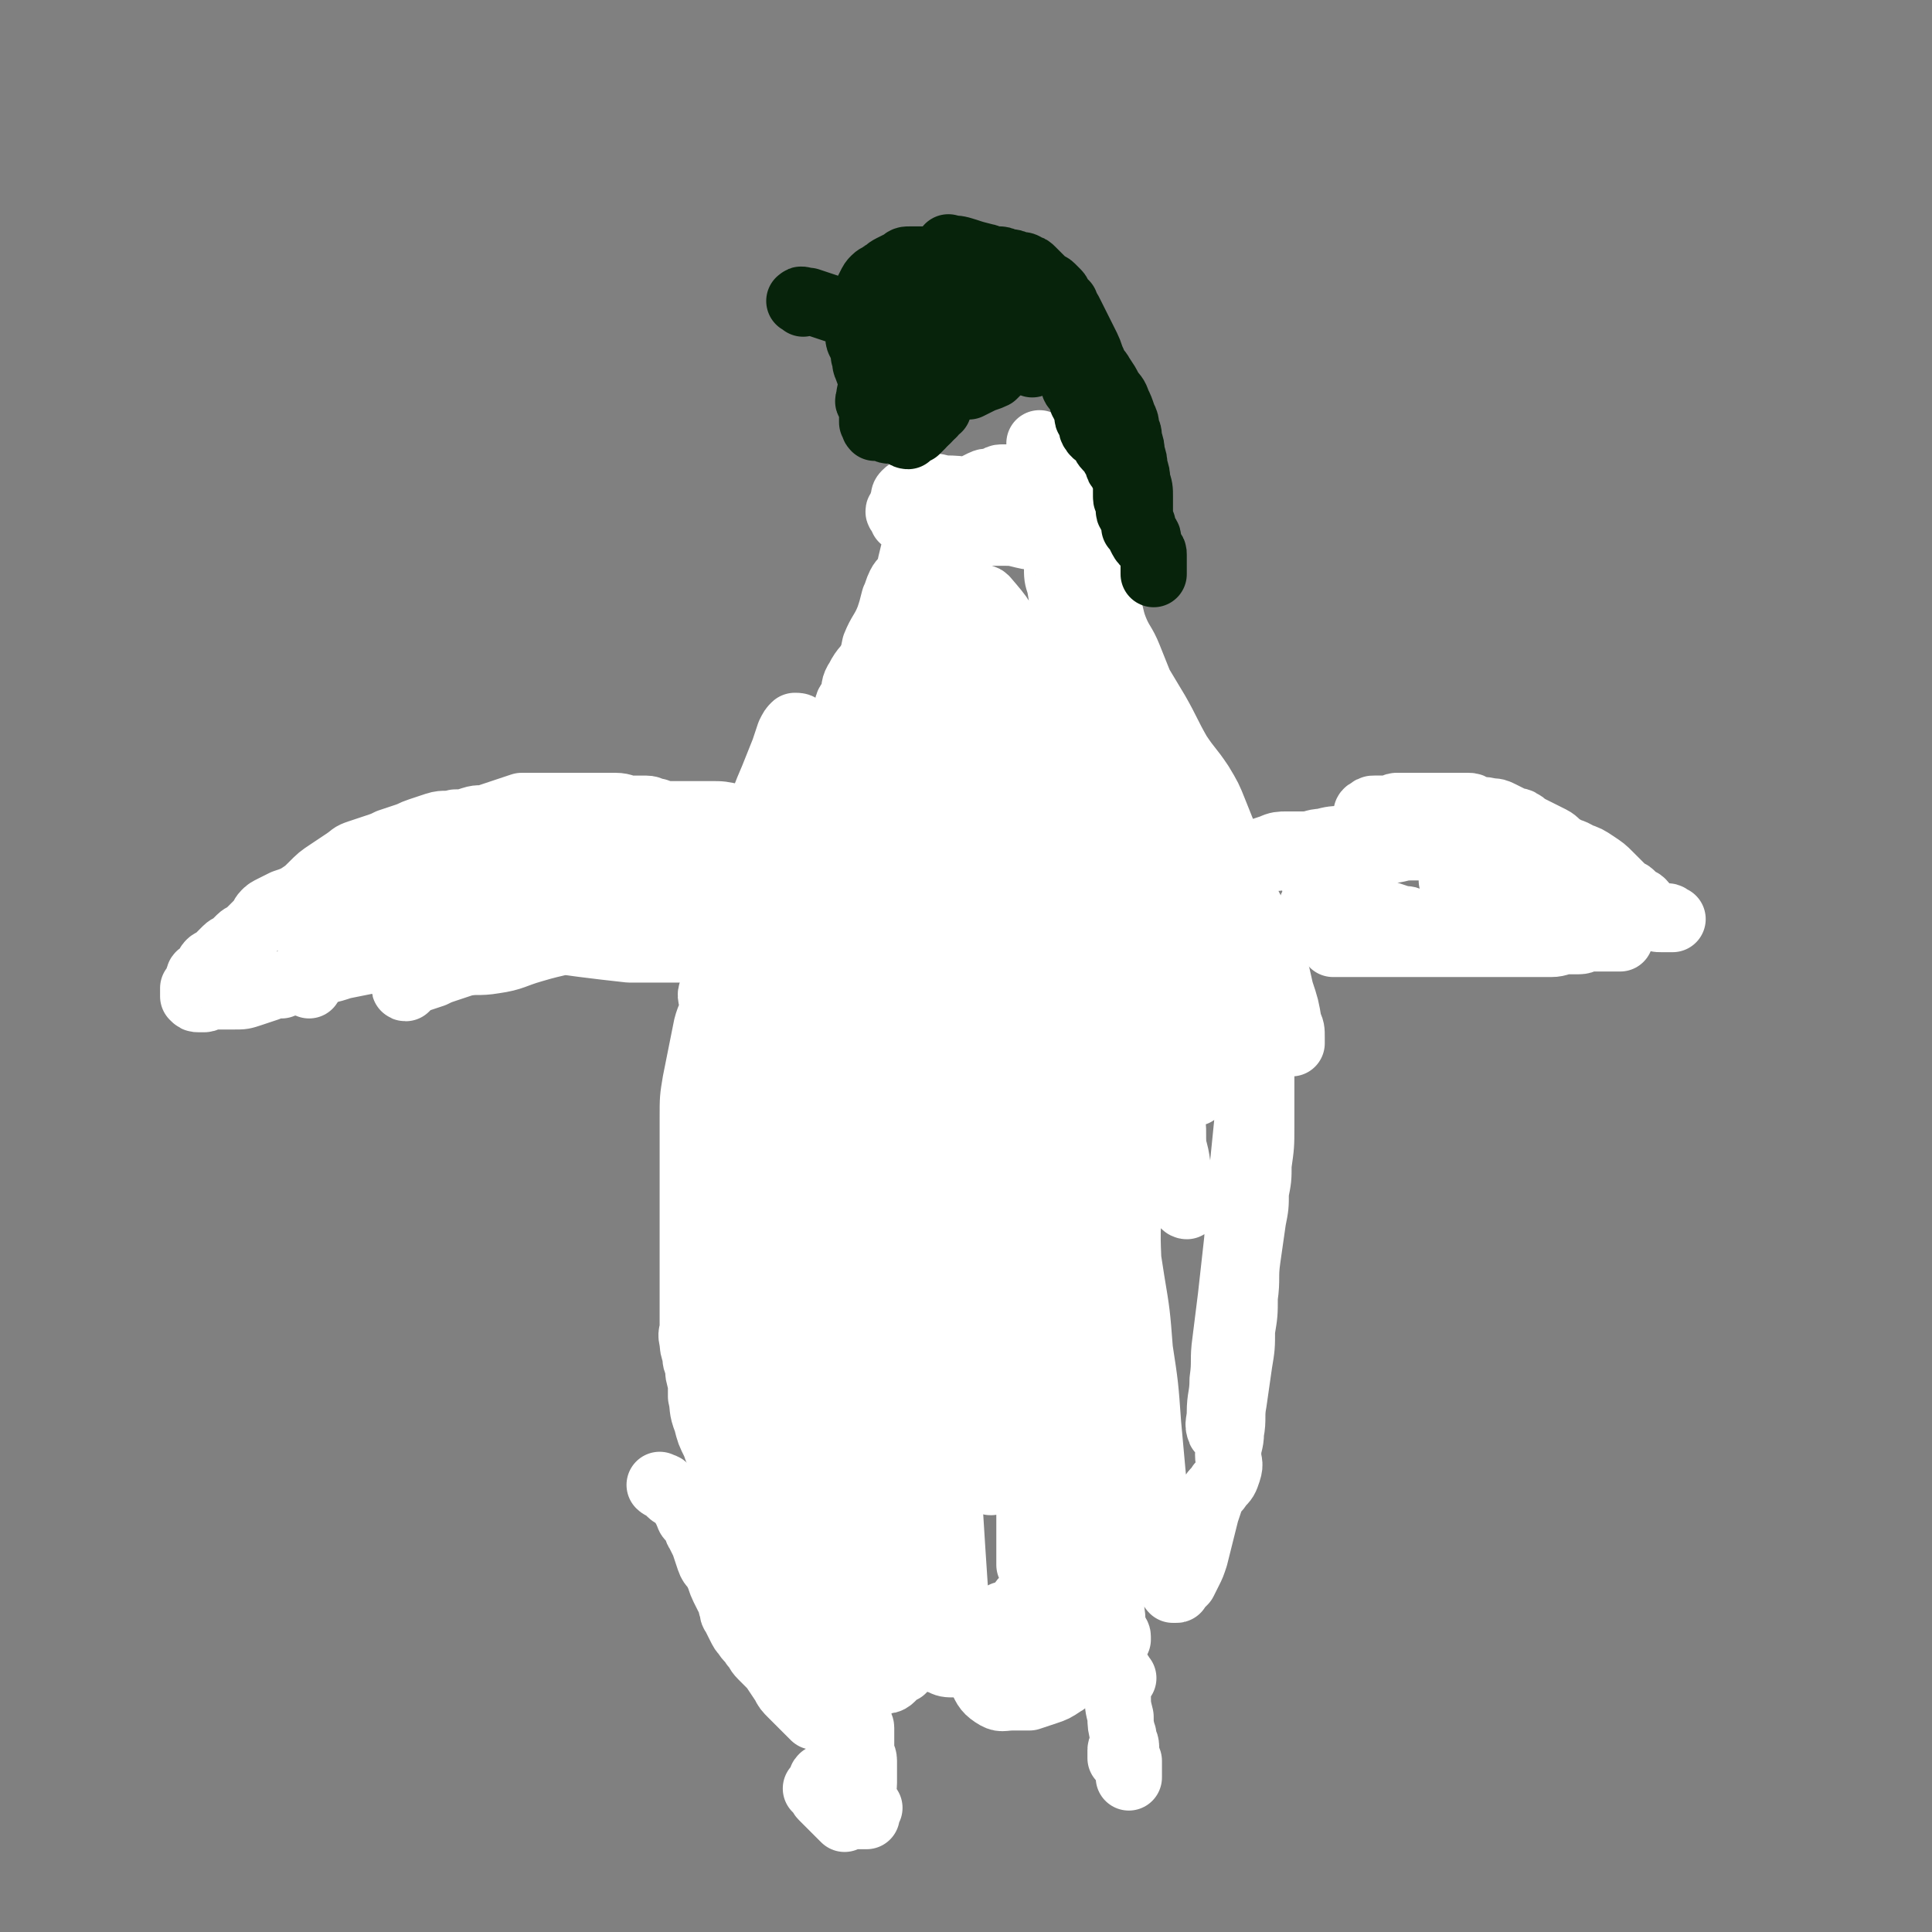 <svg viewBox='0 0 700 700' version='1.1' xmlns='http://www.w3.org/2000/svg' xmlns:xlink='http://www.w3.org/1999/xlink'><rect x="0" y="0" width="700" height="700" fill="#808080" stroke="none"/><g fill='none' stroke='#FFFFFF' stroke-width='24' stroke-linecap='round' stroke-linejoin='round'><path d='M329,249c-1,-1 -1,-2 -1,-1 -5,28 -5,29 -8,59 -1,14 -1,14 -1,27 0,9 0,9 0,18 0,8 0,8 0,16 0,5 1,5 1,10 0,2 0,3 0,5 0,1 0,1 0,3 0,1 0,2 0,2 0,-2 0,-3 0,-6 0,-7 1,-7 1,-13 0,-4 0,-4 0,-8 0,-4 0,-4 0,-8 0,-6 0,-6 0,-11 0,-7 0,-7 0,-14 0,-7 0,-7 -1,-14 0,-4 -1,-4 -1,-8 0,-3 0,-3 0,-6 0,-2 0,-2 1,-4 0,-2 1,-1 1,-3 0,0 0,-1 0,-1 0,0 0,1 0,1 -2,14 -2,14 -4,27 -4,21 -5,20 -8,41 -2,12 -1,12 -2,24 0,8 0,8 0,16 0,7 0,7 0,13 0,4 0,4 0,7 0,2 0,3 0,3 0,0 0,-2 0,-4 0,-6 0,-6 0,-11 0,-4 0,-4 0,-7 0,-5 0,-5 0,-9 0,-7 0,-7 0,-14 -1,-19 -1,-19 -2,-38 0,-12 0,-12 0,-23 0,-3 0,-3 0,-6 0,-2 0,-2 0,-3 0,-1 -1,-1 -1,-1 -1,0 -2,1 -2,2 -6,15 -5,16 -10,31 -6,19 -6,19 -13,37 -3,10 -4,9 -7,19 -2,7 -1,7 -3,14 -1,4 -1,4 -2,8 0,2 0,2 -1,3 0,1 -1,1 -1,1 -1,-1 -1,-2 -1,-4 0,-4 0,-5 0,-9 0,-3 0,-3 0,-6 0,-4 0,-4 0,-7 0,-6 1,-6 1,-11 0,-8 0,-8 0,-15 1,-11 1,-10 2,-21 1,-9 0,-9 1,-17 1,-10 1,-10 3,-19 2,-9 2,-9 4,-17 2,-8 2,-8 5,-15 2,-5 2,-5 4,-10 1,-3 1,-3 2,-6 1,-2 1,-2 2,-3 1,0 2,0 2,1 2,7 2,7 2,15 1,13 0,13 0,27 0,11 0,11 -1,23 -1,9 -1,9 -2,18 -1,7 -1,7 -2,14 -1,6 -1,6 -2,12 0,2 -1,2 -1,5 0,1 0,2 0,2 0,0 0,-1 0,-1 0,-3 -1,-3 0,-6 1,-5 2,-4 3,-9 1,-5 1,-5 2,-10 1,-6 -1,-6 0,-11 2,-9 3,-9 6,-19 3,-11 3,-11 5,-22 3,-11 3,-11 5,-23 2,-6 2,-6 4,-13 1,-3 0,-3 1,-7 1,-2 1,-2 2,-4 0,-1 0,-1 0,-1 0,-1 0,-1 0,0 -1,4 0,4 -1,8 -4,15 -4,14 -8,29 -3,9 -3,9 -5,19 -1,5 -1,6 -2,11 0,2 -1,2 -1,4 0,1 0,2 0,2 1,-4 2,-5 3,-9 1,-4 0,-5 2,-9 0,-2 1,-2 2,-4 1,-4 1,-4 2,-7 1,-5 1,-5 2,-10 1,-6 1,-6 2,-12 1,-7 1,-7 2,-13 0,-4 -1,-4 0,-9 2,-5 3,-5 4,-10 2,-5 2,-5 3,-10 2,-5 3,-5 5,-10 1,-3 1,-3 2,-7 1,-2 1,-3 2,-5 1,-2 2,-2 3,-4 2,-2 2,-2 3,-4 2,-1 2,-1 3,-2 2,-2 2,-2 3,-3 1,-1 1,-1 2,-2 1,-1 2,-1 2,-2 0,0 -1,0 -1,0 -1,-1 -1,-1 -1,-1 -2,-1 -2,-1 -3,-1 -1,-1 -1,-1 -2,-1 -1,-1 -1,-1 -2,-1 -1,-1 -1,-1 -2,-1 -1,-1 -1,-1 -2,-1 -1,-1 -1,-1 -2,-1 0,-1 0,-1 0,-1 -1,-1 -1,-1 -1,-1 -1,-1 0,-1 0,-1 1,-2 1,-2 1,-3 1,-2 0,-2 1,-3 2,-2 3,-2 6,-2 4,-1 4,-1 8,0 8,0 8,1 15,2 6,1 6,2 12,3 2,1 2,1 5,1 1,0 1,0 2,0 1,0 1,0 2,0 1,0 1,0 1,-1 0,-1 0,-1 0,-2 0,-1 0,-1 0,-1 0,-2 -1,-2 -1,-3 -1,-1 0,-1 0,-2 0,-1 -1,-1 -1,-2 -1,-1 0,-1 0,-2 0,-1 0,-1 0,-2 0,-1 0,-1 0,-2 0,-1 1,-1 1,-2 1,-1 0,-1 0,-2 0,0 0,0 0,0 -1,-1 -2,-2 -1,-1 1,1 3,1 5,4 2,3 1,3 2,7 1,4 1,4 2,8 1,3 1,3 2,6 0,3 0,3 0,6 0,2 0,2 0,4 0,1 0,1 0,2 0,1 0,1 0,2 0,0 0,1 0,1 1,-1 1,-2 2,-3 1,-2 0,-2 1,-4 0,-2 1,-1 1,-3 1,-2 1,-2 1,-4 0,-2 0,-2 0,-4 0,-2 0,-2 0,-4 0,-3 0,-3 0,-5 0,-3 0,-3 -1,-5 -1,-2 -1,-2 -2,-3 -1,-1 -1,-1 -2,-1 -2,0 -3,0 -5,1 -3,1 -2,2 -5,3 -2,1 -2,1 -4,2 -2,1 -2,1 -4,2 -1,0 -1,0 -2,0 -1,0 -1,0 -3,0 -1,0 -1,0 -2,0 -2,0 -1,1 -3,1 -2,1 -2,0 -4,1 -2,1 -2,1 -4,2 -2,1 -2,0 -4,1 -2,1 -2,1 -4,2 -2,1 -2,1 -4,2 -1,1 -1,1 -2,2 -1,1 -1,1 -2,3 -2,3 -2,3 -3,6 -1,3 -1,3 -2,7 -1,4 -1,4 -2,9 -1,7 -1,7 -2,14 -1,9 -2,9 -3,17 -1,8 -2,8 -3,17 -2,11 -1,12 -3,23 -2,11 -3,11 -5,22 -2,11 -2,11 -3,22 -1,8 0,8 -1,16 0,6 -1,6 -1,13 0,8 0,8 0,16 0,5 -1,5 0,10 0,3 1,2 2,5 0,1 1,2 1,2 0,0 0,-1 0,-1 1,-5 1,-5 3,-9 3,-6 4,-6 6,-12 2,-5 1,-5 2,-11 3,-9 3,-9 5,-17 3,-12 4,-12 7,-24 3,-11 2,-11 4,-23 2,-6 2,-6 4,-13 1,-2 1,-4 1,-5 0,-1 -1,1 -1,3 -4,12 -4,12 -7,24 -8,37 -9,37 -15,74 -6,35 -7,35 -10,71 -2,19 0,19 0,39 0,17 0,17 1,35 1,12 0,12 2,24 1,11 2,11 4,21 1,5 1,4 3,9 0,1 1,1 1,3 0,1 0,2 0,2 0,-1 -1,-2 -1,-4 0,-5 1,-5 0,-10 -1,-10 -3,-10 -4,-20 -3,-22 -2,-22 -4,-44 -1,-13 -1,-13 -3,-25 -2,-15 -2,-15 -5,-29 -1,-3 -2,-3 -3,-6 -1,-2 -1,-3 -2,-5 0,-1 -1,-2 -1,-1 -1,11 -2,12 -2,24 0,20 0,20 2,40 1,12 2,12 4,24 1,6 1,6 2,12 1,3 1,3 2,6 0,1 0,1 0,2 0,1 0,1 0,2 0,0 0,0 0,1 0,0 0,0 0,0 0,1 -1,1 -1,2 -1,2 -2,2 -2,5 -1,5 -1,5 -1,11 0,6 0,6 0,12 0,5 -1,6 -1,11 0,6 1,5 2,11 1,5 1,5 2,10 0,2 0,2 0,5 0,1 0,1 0,2 0,1 0,1 0,2 1,0 1,-1 2,0 1,1 1,1 2,3 1,1 1,1 2,3 0,1 0,1 0,2 0,1 0,1 0,2 0,1 1,1 1,2 0,1 0,1 0,2 0,2 0,2 0,4 0,1 0,1 0,2 0,2 1,2 1,4 0,1 0,1 0,2 0,1 0,1 0,2 0,1 0,1 0,2 0,1 0,1 0,2 0,1 0,1 -1,1 0,0 0,0 0,0 0,0 0,1 0,1 0,1 0,1 -1,1 '/><path d='M309,614c-1,-1 -1,-2 -1,-1 -1,0 -1,1 -1,3 0,3 -1,3 -1,7 0,3 0,3 0,6 0,2 0,2 0,4 0,1 0,1 0,1 0,1 0,1 0,2 0,1 0,1 -1,2 0,1 -1,0 -1,1 -1,1 0,1 -1,2 -1,2 -1,2 -2,3 -1,1 -1,0 -2,0 -1,0 -1,0 -1,0 -1,1 0,1 0,2 0,1 0,1 -1,2 -1,0 -2,0 -1,0 0,0 0,0 1,1 1,1 0,1 1,2 1,1 1,1 2,2 1,1 1,1 2,2 1,1 1,1 2,2 1,1 1,1 2,2 0,0 0,-1 1,-1 1,0 1,0 2,0 0,0 0,0 1,0 1,0 1,0 2,0 0,0 0,0 1,0 0,0 0,0 1,0 0,0 -1,-1 -1,-1 1,-1 1,-1 2,-2 '/><path d='M407,608c-1,-1 -1,-2 -1,-1 -1,2 -1,3 -1,7 0,4 0,4 1,8 0,3 0,3 1,7 0,2 1,2 1,4 0,1 0,1 0,2 0,1 0,1 0,2 0,0 0,0 0,0 -1,0 -1,0 -2,0 0,0 0,0 0,-1 0,-1 0,-1 0,-2 0,-1 1,-1 2,-1 0,-1 -1,-1 -1,-1 0,-1 0,-1 0,-1 0,-1 0,-1 0,-1 0,-1 0,-2 0,-1 0,1 0,2 0,4 1,3 1,2 2,5 0,1 0,1 0,3 0,1 0,1 0,2 0,0 0,1 0,1 0,-1 0,-2 0,-3 0,0 0,0 0,0 0,-1 0,-1 0,-2 '/><path d='M344,389c-1,-1 -1,-2 -1,-1 -6,26 -7,27 -10,55 -2,18 0,19 0,37 0,21 1,21 1,42 0,12 0,12 0,24 0,8 0,8 0,17 0,4 0,4 0,8 0,2 0,2 -1,4 0,1 0,1 -1,1 -1,0 -2,0 -2,-1 -2,-3 -1,-3 -2,-7 -2,-6 -1,-6 -3,-12 -2,-6 -3,-6 -5,-12 -2,-9 -2,-9 -4,-17 -2,-14 -3,-14 -4,-29 -2,-19 -1,-19 -2,-38 -2,-23 -2,-23 -3,-45 -1,-14 0,-16 -2,-27 0,-2 -1,2 -2,2 -1,-1 -1,-4 -2,-3 -4,2 -6,3 -9,9 -8,19 -8,20 -13,41 -4,17 -3,17 -4,35 -1,12 0,12 1,25 1,10 2,10 4,21 1,5 1,5 2,10 0,3 0,3 0,7 0,1 0,1 0,2 0,0 0,0 0,1 -1,0 -1,0 -2,-1 0,-1 0,-1 0,-2 0,-4 0,-4 -1,-9 -1,-4 -1,-4 -2,-9 -1,-5 -2,-5 -3,-11 -2,-7 -2,-7 -3,-15 -1,-10 -1,-10 -2,-20 -1,-13 -1,-13 -2,-26 -1,-8 0,-8 -1,-17 0,-5 -1,-5 -1,-11 0,-3 0,-3 0,-6 0,-1 0,-2 0,-2 0,0 0,1 0,2 1,14 0,14 2,28 2,19 3,19 7,37 3,13 4,13 7,26 2,9 1,9 4,19 1,5 2,5 4,11 1,3 1,3 2,7 1,3 1,3 2,7 1,4 1,4 1,8 0,2 0,2 0,5 0,1 0,1 0,2 0,0 0,1 0,1 0,-1 1,-1 1,-2 0,-2 0,-2 -1,-4 -1,-2 -1,-1 -3,-3 -1,-1 -1,-1 -2,-2 -1,-1 -1,-1 -2,-2 -2,-1 -2,-1 -3,-2 -3,-2 -3,-2 -5,-3 -2,-2 -2,-2 -4,-3 -1,-2 -1,-2 -2,-3 -2,-1 -2,-1 -3,-2 -2,-1 -2,-1 -3,-2 -1,-1 -1,-1 -2,-2 -2,-2 -2,-1 -3,-3 -2,-3 -2,-3 -3,-6 -2,-4 -2,-4 -3,-8 -2,-5 -1,-5 -2,-9 0,-2 0,-2 0,-5 -1,-3 -1,-3 -1,-6 -1,-2 -1,-2 -1,-4 -1,-3 -1,-3 -1,-5 -1,-3 0,-3 0,-5 0,-3 0,-3 0,-5 0,-4 0,-4 0,-7 0,-3 0,-3 0,-6 0,-4 0,-4 0,-7 0,-5 0,-5 0,-9 0,-3 0,-3 0,-6 0,-5 0,-5 0,-10 0,-6 1,-6 1,-11 2,-6 2,-6 3,-11 1,-4 1,-3 2,-7 1,-3 0,-3 0,-6 0,-2 0,-2 0,-4 -1,-3 -1,-3 -1,-5 -1,-3 -1,-3 0,-5 1,-4 2,-4 3,-7 1,-3 1,-3 2,-6 0,-2 0,-2 0,-4 0,-1 0,-2 0,-2 0,-1 -1,-1 -1,-2 -1,-1 -1,-1 -1,-2 -1,0 -1,-1 -1,0 -1,2 0,2 0,5 0,4 -1,4 -2,8 -1,5 -1,5 -2,10 -1,5 -1,5 -2,10 -1,6 -1,6 -1,13 0,7 0,7 0,15 0,6 0,6 0,13 0,5 0,5 0,10 0,6 0,6 0,12 1,6 1,6 2,13 1,5 0,5 1,10 0,4 0,4 1,9 1,5 1,5 2,10 1,5 0,5 1,11 1,6 2,6 4,12 1,4 2,4 3,9 1,4 1,4 2,8 2,5 2,5 4,10 2,6 2,6 4,12 1,4 1,4 3,9 1,3 1,4 3,7 2,3 2,2 4,5 2,2 2,3 4,5 2,3 2,3 5,5 3,3 4,2 7,5 3,2 2,2 5,5 3,3 3,3 6,6 2,2 2,2 5,3 1,0 1,0 3,0 1,0 2,0 3,-1 1,-1 1,-1 2,-2 1,-1 1,-1 2,-1 0,-2 0,-2 0,-3 1,-1 1,-1 1,-2 1,-2 1,-2 1,-3 1,-4 1,-4 1,-8 1,-9 1,-9 1,-18 1,-16 1,-16 1,-31 1,-19 0,-19 0,-37 -1,-21 -1,-21 -1,-43 -1,-22 -2,-22 -1,-43 0,-21 0,-21 1,-42 2,-18 2,-18 6,-36 3,-16 4,-16 8,-31 2,-4 2,-7 3,-8 1,0 1,3 1,5 1,8 1,9 1,17 1,28 0,28 1,57 0,23 0,23 1,46 1,17 1,17 2,34 1,16 1,16 2,32 1,12 2,11 3,23 1,7 0,7 0,14 0,3 -1,3 -1,6 0,1 0,1 0,2 0,1 1,1 1,1 1,-1 2,-1 2,-3 1,-5 0,-5 0,-11 0,-5 0,-5 -1,-11 -1,-8 -1,-8 -2,-17 -1,-15 -1,-15 -1,-30 0,-37 1,-37 2,-73 1,-31 1,-31 1,-61 0,-10 0,-10 -1,-21 0,-9 -1,-9 -1,-19 0,-8 0,-8 0,-16 0,-6 -1,-6 -1,-12 0,-3 0,-3 0,-7 0,-1 0,-1 0,-3 0,-1 0,-2 0,-1 0,16 1,17 0,35 -2,20 -3,20 -6,40 -1,10 -2,10 -3,20 -1,7 -1,7 -2,14 -1,4 -1,4 -2,8 -1,2 -1,2 -2,3 -1,1 -1,2 -1,2 -1,-2 0,-3 0,-5 0,-5 0,-5 0,-11 0,-3 1,-3 1,-7 0,-3 0,-3 0,-7 0,-6 0,-6 0,-12 0,-7 1,-7 1,-15 1,-9 0,-9 1,-19 0,-9 0,-9 1,-18 1,-9 0,-9 1,-18 1,-14 1,-14 3,-28 0,-4 0,-4 1,-8 1,-3 1,-3 2,-5 1,-2 1,-2 2,-3 1,-1 2,-2 3,-1 6,7 7,8 10,17 5,15 4,15 5,31 1,16 1,16 0,32 -1,16 -1,16 -3,32 -2,14 -1,14 -4,28 -2,11 -3,11 -7,21 -2,6 -2,6 -5,11 -1,3 -1,3 -3,5 -1,1 -1,1 -2,2 -1,1 -1,1 -2,1 -1,0 -1,0 -2,-1 -1,-1 -1,-1 -2,-3 -1,-3 -1,-3 -1,-6 -2,-3 -2,-3 -3,-7 -1,-4 -1,-4 -2,-9 -1,-7 0,-7 0,-14 0,-10 0,-10 0,-21 0,-12 -1,-12 0,-24 1,-14 1,-14 3,-28 1,-8 1,-8 2,-17 1,-8 2,-8 3,-17 1,-4 1,-4 2,-9 1,-6 1,-6 2,-12 1,-4 1,-4 2,-7 0,-3 0,-3 0,-5 0,-1 0,-1 0,-3 0,0 0,0 0,-1 0,0 0,-1 0,0 -1,1 -2,1 -3,3 -3,5 -3,6 -6,11 -2,5 -2,5 -5,9 -1,2 -1,2 -3,4 -1,1 -1,1 -2,1 -1,0 -1,0 -1,-1 0,-1 0,-1 0,-2 0,-1 -1,-1 -1,-1 -1,-1 -1,-1 -1,-1 -1,-1 0,-1 0,-1 0,-2 -1,-2 -1,-3 -1,-1 0,-1 0,-2 0,-1 -1,-1 -1,0 -2,0 -2,1 -3,2 -3,3 -3,3 -6,6 -3,4 -4,4 -6,8 -2,3 -1,3 -2,6 -1,3 -2,2 -2,5 -1,3 0,3 0,6 0,3 0,3 1,6 1,2 1,2 3,3 1,1 1,1 3,1 1,0 1,1 2,0 1,-1 1,-1 2,-3 2,-3 2,-3 4,-6 1,-2 1,-2 2,-4 1,-3 1,-3 3,-5 2,-3 2,-2 4,-5 3,-3 2,-4 5,-7 2,-3 2,-3 5,-5 3,-2 3,-3 6,-2 4,2 5,3 8,7 5,8 5,8 9,17 3,8 2,9 5,17 2,6 2,6 4,12 1,3 1,3 2,6 0,1 0,1 1,2 1,1 1,1 2,1 1,0 2,-1 2,-2 1,-3 1,-3 1,-6 0,-3 0,-4 0,-7 0,-5 1,-4 1,-9 1,-11 1,-11 1,-22 0,-5 0,-6 0,-11 0,-5 0,-5 0,-10 0,0 0,-1 0,-1 0,0 1,0 1,1 2,11 1,11 3,22 4,26 4,26 9,52 6,27 6,27 13,53 4,16 5,16 10,32 3,12 3,12 6,25 2,6 1,7 3,13 1,3 1,3 2,7 0,1 0,2 0,2 0,0 -1,0 -1,-1 -1,-2 -1,-2 -2,-5 -1,-5 -1,-5 -1,-10 -1,-6 -1,-6 -1,-12 -1,-8 -2,-8 -3,-16 -2,-15 -2,-15 -5,-30 -3,-16 -3,-16 -5,-31 -4,-17 -3,-18 -7,-35 -3,-14 -3,-14 -7,-27 -2,-5 -3,-5 -6,-10 -1,-3 -2,-2 -3,-5 -1,-3 0,-3 -1,-6 -1,-3 -1,-2 -2,-4 -1,-2 0,-2 0,-4 0,-1 0,-1 0,-2 0,0 0,0 0,0 2,2 2,1 4,4 9,13 9,13 17,27 7,14 8,14 13,29 4,13 3,13 6,26 3,11 3,11 5,23 1,10 0,10 1,21 0,7 1,7 1,14 0,4 0,4 0,8 0,2 0,2 0,3 0,1 0,2 0,2 -1,-1 -1,-2 -2,-4 -3,-5 -3,-5 -5,-11 -1,-4 -1,-4 -2,-9 -1,-6 -1,-6 -2,-12 -1,-7 -1,-7 -3,-14 -2,-9 -2,-9 -4,-18 -3,-11 -3,-11 -6,-21 -3,-9 -3,-9 -6,-19 -3,-9 -2,-9 -5,-18 -3,-9 -3,-8 -6,-17 -2,-8 -2,-8 -4,-16 -1,-7 -1,-7 -2,-14 -1,-5 -1,-5 -2,-11 -1,-3 -1,-3 -1,-7 0,-2 0,-2 0,-4 0,-3 0,-3 1,-5 0,-1 1,-2 2,-1 4,4 5,4 7,10 6,16 6,17 10,34 4,15 3,15 5,31 2,14 2,14 4,29 2,12 1,12 4,24 1,7 2,7 4,14 1,3 1,3 1,7 0,1 0,2 0,3 0,1 0,1 -1,1 -1,0 -2,1 -2,0 -2,-2 -1,-3 -2,-6 -2,-6 -3,-6 -4,-12 -2,-6 -1,-6 -2,-12 -1,-7 -1,-7 -2,-13 -2,-10 -2,-10 -3,-21 -2,-8 -1,-8 -2,-16 -1,-8 -2,-8 -2,-16 0,-2 2,-2 2,-4 1,-2 1,-2 1,-3 1,-1 1,-2 1,-2 1,-1 1,-1 1,0 4,3 5,3 8,8 10,17 9,17 18,35 8,16 8,16 16,33 5,11 6,11 11,23 3,8 3,8 5,17 2,6 2,6 3,12 1,2 1,2 1,5 0,1 0,2 0,2 0,0 -1,0 -1,-1 -1,-2 -1,-2 -2,-5 -1,-4 -2,-4 -3,-7 -1,-4 -1,-4 -2,-7 -1,-4 -1,-4 -2,-9 -1,-5 -1,-6 -3,-11 -4,-7 -5,-6 -8,-13 -2,-5 -1,-6 -4,-10 -1,-2 -2,-2 -4,-2 -1,-1 -1,0 -1,1 -4,9 -5,8 -8,18 -8,27 -8,28 -14,56 -5,24 -5,24 -7,49 -1,15 0,15 0,30 0,12 0,12 0,25 0,9 0,9 0,18 0,4 0,4 0,8 0,1 0,1 0,3 0,1 0,2 0,2 0,-1 0,-2 0,-3 0,-4 0,-3 -1,-7 0,-3 -1,-3 -1,-7 -1,-4 0,-5 -1,-9 -1,-8 -1,-8 -2,-16 -1,-9 0,-9 -1,-18 -1,-11 -1,-11 -2,-22 -1,-9 -1,-9 -2,-18 -1,-6 -1,-6 -2,-13 -1,-5 -1,-7 -2,-10 -1,-1 -2,1 -2,3 -2,20 -2,20 -3,40 -1,32 -1,32 0,64 1,20 1,20 4,39 2,13 3,12 5,25 1,6 0,7 2,13 1,4 1,4 3,7 0,1 1,1 1,2 0,0 0,1 0,1 -1,-1 -2,-2 -2,-3 -1,-2 0,-3 0,-5 -1,-9 -2,-9 -3,-17 -1,-8 -2,-8 -3,-17 -2,-11 -2,-11 -3,-23 -2,-15 -2,-15 -3,-30 -2,-26 -2,-26 -3,-52 0,-4 0,-4 0,-7 0,-3 -1,-7 -1,-5 -1,8 -1,13 -1,25 0,18 0,18 1,36 1,10 1,10 2,21 1,7 1,6 2,13 0,4 0,4 0,8 0,2 0,2 0,4 0,2 0,2 0,4 0,2 0,2 -1,3 -1,3 -1,2 -2,5 -1,3 -1,3 -2,6 -1,2 -1,2 -2,4 -1,2 -1,2 -2,4 -1,2 -1,2 -2,4 -2,2 -2,2 -4,4 -2,2 -2,1 -4,3 -2,1 -1,1 -3,3 -1,1 -1,1 -2,2 -1,1 -1,1 -1,2 -1,0 -1,-1 -1,-1 -1,0 -2,0 -1,0 1,0 2,1 5,1 3,1 4,0 7,1 4,1 4,1 7,2 3,1 3,1 5,2 1,0 1,0 2,1 1,0 1,0 2,1 0,0 0,0 0,1 0,1 0,1 0,2 0,1 0,1 0,2 -1,2 -1,2 -2,4 -1,2 -1,2 -2,4 -1,2 -1,3 -3,4 -3,2 -3,2 -6,3 -3,1 -3,1 -6,2 -3,0 -3,0 -6,0 -4,0 -4,1 -7,-1 -3,-2 -3,-3 -5,-7 -2,-3 -1,-4 -3,-7 -1,-3 -1,-3 -2,-5 -1,-3 -1,-3 -2,-5 -1,-7 -1,-7 -2,-14 -1,-15 -1,-15 -2,-31 -1,-16 -1,-16 0,-33 0,-19 -1,-19 1,-38 3,-19 3,-19 7,-38 4,-13 4,-13 10,-25 3,-6 3,-5 8,-10 3,-2 3,-2 6,-4 2,-1 2,-1 3,-2 0,0 1,-1 1,-1 0,2 0,4 0,7 -1,24 -1,24 -2,47 -1,21 -2,21 -3,43 -1,16 0,16 -1,32 0,12 -1,12 -1,24 0,7 0,7 0,13 0,3 0,3 0,5 0,1 0,2 0,2 0,0 1,0 1,-1 1,-2 1,-2 1,-4 0,-4 0,-4 0,-7 0,-4 1,-4 1,-8 2,-5 2,-5 3,-9 2,-7 2,-7 3,-14 3,-15 3,-15 5,-31 2,-18 2,-18 4,-35 2,-19 2,-19 4,-37 2,-20 3,-20 5,-39 3,-16 3,-16 5,-32 2,-8 2,-8 2,-15 1,-7 -1,-7 -1,-14 0,-6 0,-6 0,-13 0,-5 1,-5 1,-9 1,-3 1,-3 1,-5 1,-2 1,-2 1,-3 1,-1 3,-2 3,-1 1,3 1,4 1,8 0,24 0,24 -1,48 -1,28 -1,28 -3,56 -1,20 -1,20 -3,40 -2,18 -3,18 -4,36 -1,14 0,14 -1,28 -1,11 -1,11 -3,22 -1,6 -1,5 -2,11 0,3 -1,3 0,6 0,2 2,3 2,3 0,0 -2,-1 -2,-2 -1,-2 0,-2 0,-4 0,-2 0,-2 0,-4 0,-2 0,-2 0,-5 0,-5 0,-6 0,-11 0,-9 0,-9 1,-18 3,-25 4,-25 8,-49 2,-11 2,-11 4,-22 2,-10 1,-10 3,-19 2,-10 3,-10 5,-20 2,-9 2,-9 4,-18 2,-8 2,-8 4,-15 2,-6 2,-6 4,-11 2,-3 2,-3 4,-6 2,-2 2,-2 4,-4 1,-1 1,-1 2,-2 1,-1 1,-1 2,-1 0,0 1,0 1,0 2,1 2,0 4,2 2,2 2,3 4,6 1,3 1,3 2,6 2,5 2,5 3,11 1,5 0,6 1,11 0,6 1,6 1,11 0,6 0,6 0,11 0,7 0,7 0,13 0,7 0,7 -1,14 0,5 0,5 -1,10 0,5 0,5 -1,10 -1,7 -1,7 -2,14 -1,7 0,7 -1,14 0,6 0,6 -1,12 0,6 0,6 -1,12 -1,7 -1,7 -2,14 -1,5 0,6 -1,11 0,4 -1,4 -1,8 0,3 1,3 0,6 -1,3 -1,3 -3,5 -1,2 -2,2 -3,4 -1,3 -1,3 -2,6 -1,4 -1,4 -2,8 -1,4 -1,4 -2,8 -1,3 -1,3 -2,5 -1,2 -1,2 -2,4 -1,1 -1,1 -2,2 -1,1 0,1 -1,1 0,0 -1,0 -1,0 -1,-1 0,-1 -1,-2 -1,-1 -1,-1 -1,-2 -1,-1 -1,-1 -1,-3 -1,-2 -1,-2 -1,-5 -2,-13 -2,-13 -3,-26 -1,-11 -1,-11 -2,-22 -1,-14 -1,-14 -3,-27 -1,-13 -1,-13 -3,-25 -2,-13 -2,-13 -4,-25 -2,-12 -3,-11 -5,-23 -2,-14 -3,-14 -4,-27 -1,-15 0,-15 -1,-29 0,-14 0,-14 -1,-28 0,-11 -1,-11 -1,-21 0,-6 0,-6 0,-11 0,-3 -1,-3 -1,-6 0,-2 0,-2 0,-3 0,0 0,0 0,0 -4,15 -5,15 -8,30 -7,35 -8,35 -13,70 -3,20 -2,20 -3,39 -1,12 0,12 0,25 0,9 0,9 0,17 0,4 0,4 1,8 0,2 1,2 1,4 0,1 0,2 0,2 0,-1 1,-2 1,-3 0,-1 -1,-1 -1,-3 -1,-2 -1,-2 -1,-4 0,-4 0,-4 0,-8 0,-6 1,-6 0,-12 -1,-9 -2,-9 -3,-18 -2,-13 -2,-13 -4,-26 -2,-16 -2,-16 -4,-32 -2,-17 -2,-17 -3,-34 -1,-13 -1,-13 -2,-26 -1,-10 -1,-10 -2,-20 -1,-9 -1,-9 -2,-18 -1,-10 -1,-10 -2,-20 -1,-9 -1,-9 -2,-17 -1,-8 0,-8 -1,-15 0,-5 -1,-5 -1,-10 0,-4 0,-4 0,-7 0,-3 0,-3 0,-6 0,-2 0,-2 0,-4 0,-2 0,-2 0,-3 0,-2 0,-2 1,-3 0,-1 0,-1 1,-2 0,-1 0,-1 1,-1 1,-1 1,-1 2,-1 2,0 2,0 4,0 5,0 5,0 10,0 4,0 4,0 8,1 4,1 4,0 8,2 3,1 3,2 5,4 3,2 2,3 5,5 3,3 3,2 6,5 3,3 3,3 5,7 3,5 2,6 4,11 2,5 3,5 5,10 2,5 2,5 4,10 3,5 3,5 6,10 4,7 4,8 8,15 4,6 4,5 8,11 3,5 3,5 5,10 2,5 2,5 4,10 2,6 2,6 3,12 2,7 2,7 3,13 1,6 1,6 2,11 1,5 1,5 1,10 0,8 0,8 0,15 0,8 0,8 0,15 0,8 0,8 0,16 -1,10 -1,10 -2,20 -1,10 -1,10 -2,19 -1,9 0,9 -1,17 -1,9 -1,9 -2,18 -1,8 -1,8 -2,16 -1,7 0,7 -1,14 0,6 -1,6 -1,12 0,3 -1,4 0,6 0,1 1,0 2,0 '/><path d='M473,314c-1,-1 -2,-1 -1,-1 1,-1 2,-1 4,-1 5,-1 5,-1 9,-2 4,-1 4,-1 8,-1 2,-1 2,-1 4,-1 3,-1 3,0 6,0 4,0 4,-1 8,-1 4,0 4,0 7,0 3,0 3,0 6,0 3,0 3,0 5,0 2,0 2,0 4,0 3,0 3,0 6,0 3,0 3,0 5,0 3,0 3,0 5,0 3,0 3,0 6,0 3,0 3,0 5,1 2,0 2,1 4,1 1,0 1,0 2,0 1,0 1,1 2,1 1,1 1,0 2,1 1,1 1,1 2,2 0,0 0,0 1,0 1,0 1,1 2,1 1,0 1,0 2,0 1,1 1,1 2,2 1,1 1,1 2,2 1,1 1,1 2,1 1,0 1,0 2,1 0,0 0,1 0,1 0,0 -1,0 -1,0 -1,0 -1,0 -1,0 -1,0 -1,-1 -2,-1 -2,-1 -2,-1 -4,-2 -2,-1 -2,-2 -3,-3 -1,-1 -1,-1 -2,-2 -1,-1 -1,-1 -2,-2 -1,-1 -1,-1 -2,-2 -2,-1 -2,-1 -5,-2 -3,-1 -3,-1 -5,-2 -3,-1 -3,-1 -5,-2 -4,-1 -4,-1 -7,-2 -4,-1 -4,-1 -7,-2 -3,-1 -3,-2 -6,-2 -3,0 -3,1 -7,1 -5,1 -5,0 -10,1 -5,1 -5,1 -9,2 -4,1 -4,1 -7,2 -4,1 -4,1 -8,2 -4,1 -4,1 -7,2 -4,1 -4,1 -8,2 -5,1 -5,0 -9,1 -4,0 -4,1 -8,1 -3,0 -3,0 -6,0 -3,0 -3,0 -5,0 -1,0 -1,0 -2,0 -1,0 -1,0 -2,0 -1,0 -1,1 -1,2 -1,0 -1,-1 -1,-1 -1,0 -2,0 -1,0 0,0 0,1 1,1 1,0 2,0 3,-1 2,-1 2,-1 4,-2 2,-1 3,0 5,-1 3,-1 3,-1 6,-2 2,-1 3,-1 5,-1 3,0 3,0 6,0 4,0 4,-1 7,-1 4,-1 4,-1 8,-1 5,0 5,0 9,0 5,0 5,0 9,0 5,0 5,0 9,0 5,0 5,0 9,1 4,0 4,1 7,1 4,1 4,0 7,1 4,1 4,1 7,2 3,1 3,1 6,2 3,1 3,1 5,2 3,1 3,1 5,2 2,1 2,1 4,3 2,2 2,2 3,4 1,2 1,2 2,4 1,2 1,2 3,3 2,1 2,1 4,2 2,1 2,1 4,2 1,1 1,1 2,2 1,1 1,1 2,2 1,1 1,1 2,2 1,1 1,1 1,1 0,0 0,0 -1,0 0,0 0,0 -1,0 -1,0 -1,0 -1,0 -1,0 -1,0 -1,0 -1,0 -1,0 -2,0 -1,0 -1,0 -2,0 -2,0 -2,0 -3,0 -2,0 -2,1 -4,1 -2,0 -2,0 -4,0 -3,0 -3,1 -6,1 -3,0 -3,0 -6,0 -3,0 -3,0 -5,0 -3,0 -3,0 -5,0 -3,0 -3,0 -6,0 -3,0 -3,0 -6,0 -3,0 -3,0 -6,0 -3,0 -3,0 -6,0 -3,0 -3,0 -5,0 -2,0 -2,0 -4,0 -2,0 -2,0 -4,0 -2,0 -2,0 -4,0 -2,0 -2,0 -4,0 -2,0 -2,0 -4,0 -2,0 -2,0 -4,0 -2,0 -2,0 -4,0 -1,0 -1,0 -2,0 -1,0 -1,0 -2,0 -1,0 -2,0 -2,0 0,0 1,0 2,0 '/><path d='M576,333c-1,-1 -1,-2 -1,-1 -2,0 -2,0 -4,1 -5,2 -4,3 -9,5 -3,1 -3,1 -6,2 -3,1 -3,1 -6,1 -3,0 -3,0 -5,0 -4,-1 -4,-1 -8,-2 -4,-1 -4,-1 -8,-1 -4,-1 -4,0 -8,-1 -3,-1 -3,-1 -6,-2 -2,-1 -1,-1 -3,-1 -2,-1 -2,-1 -4,-1 -3,-1 -3,-1 -6,-2 -2,-1 -2,-1 -4,-1 -2,-1 -2,-1 -3,-1 -2,-1 -2,0 -3,0 -2,0 -2,0 -4,0 -3,0 -3,0 -6,0 -2,0 -2,1 -4,1 -1,0 -2,1 -2,0 -1,-1 -1,-2 0,-2 1,-1 1,0 2,0 1,0 1,0 2,0 1,-1 1,-1 2,-2 1,-2 1,-3 2,-5 0,-1 0,-1 1,-2 1,-1 1,-1 2,-2 1,-1 1,-1 2,-2 1,-1 0,-1 1,-2 1,-1 1,-1 2,-2 1,-1 2,-1 3,-2 2,-1 1,-1 3,-2 2,-1 2,-1 4,-1 2,-1 2,-1 4,-1 3,-1 3,-1 5,-1 3,0 3,0 6,0 6,0 6,0 12,0 5,0 5,0 9,1 4,1 4,1 7,2 3,1 3,0 6,1 3,1 3,1 5,2 3,1 2,1 5,2 2,1 2,0 4,1 1,0 1,1 2,1 1,1 1,0 2,1 1,1 1,1 2,2 1,1 1,1 2,1 1,1 1,1 2,1 1,0 1,0 2,0 1,0 1,1 2,1 1,0 1,0 2,0 1,0 1,0 1,0 0,0 0,1 0,1 1,0 1,0 2,0 1,1 0,1 1,2 0,1 1,1 1,1 1,1 1,1 2,2 1,1 1,1 2,2 1,1 0,1 1,2 1,1 1,2 2,2 0,-1 0,-2 -1,-2 -1,-1 -2,-1 -3,-1 -1,0 -1,1 -2,1 -1,0 -2,0 -3,-1 -3,-1 -2,-1 -5,-2 -2,0 -2,0 -4,0 -2,-1 -2,-1 -4,-2 -2,-1 -2,-2 -4,-3 -1,-1 -2,0 -3,0 -4,0 -4,0 -7,0 -5,0 -5,0 -10,-1 -4,-1 -3,-1 -7,-2 -3,0 -3,0 -6,0 -2,0 -2,0 -3,0 -1,0 -1,0 -2,0 -1,0 -1,0 -1,0 -1,0 -2,0 -2,0 0,-1 0,-1 0,-2 1,-1 1,-1 2,-1 1,0 1,-1 2,-1 1,0 1,0 2,0 3,0 3,0 6,0 3,0 3,-1 6,-1 5,0 5,0 9,1 5,1 5,1 9,2 5,1 5,2 9,3 5,2 5,1 9,3 4,1 4,1 8,3 3,2 3,2 6,4 2,1 3,1 5,2 2,1 1,1 3,1 1,0 1,0 2,0 1,0 2,0 2,0 -1,0 -1,-1 -2,-1 -1,0 -1,0 -1,0 -1,0 -1,0 -1,0 -1,0 -1,0 -1,0 -1,0 -1,0 -2,0 -1,-1 -1,-1 -2,-2 -1,-1 -1,-2 -2,-3 -1,-1 -1,0 -2,-1 -1,-1 -1,-1 -2,-2 -1,-1 -1,0 -2,-1 -1,-1 -1,-1 -2,-2 -2,-2 -2,-2 -4,-4 -2,-2 -2,-2 -5,-4 -3,-2 -3,-2 -6,-3 -3,-2 -3,-1 -6,-3 -2,-1 -2,-2 -4,-3 -2,-1 -2,-1 -4,-2 -2,-1 -2,-1 -4,-2 -2,-1 -1,-1 -3,-2 -1,-1 -2,0 -3,-1 -2,-1 -2,-1 -4,-2 -2,-1 -2,-1 -4,-1 -3,-1 -3,0 -5,-1 -2,0 -1,-1 -3,-1 -2,0 -2,0 -4,0 -4,0 -4,0 -8,0 -2,0 -2,0 -4,0 -3,0 -3,0 -5,0 -2,0 -2,0 -3,0 -1,0 -1,0 -2,0 -1,0 -1,1 -2,1 -1,0 -2,0 -3,0 -2,0 -2,0 -3,0 -1,0 -1,0 -2,1 -1,0 -1,1 -1,1 0,0 1,0 1,0 '/><path d='M271,298c-1,-1 -1,-1 -1,-1 -2,-1 -2,-1 -4,-1 -5,-1 -4,-1 -9,-1 -4,0 -4,0 -8,0 -3,0 -3,0 -6,0 -3,0 -2,0 -5,-1 -2,0 -2,-1 -4,-1 -2,0 -3,0 -5,0 -3,0 -3,-1 -6,-1 -2,0 -2,0 -4,0 -2,0 -2,0 -4,0 -2,0 -2,0 -4,0 -2,0 -2,0 -4,0 -3,0 -3,0 -6,0 -3,0 -3,0 -6,0 -3,0 -3,0 -6,0 -3,1 -3,1 -6,2 -3,1 -3,1 -6,2 -3,1 -3,0 -6,1 -3,1 -3,1 -6,1 -3,1 -4,0 -7,1 -3,1 -3,1 -6,2 -3,1 -2,1 -5,2 -3,1 -3,1 -6,2 -2,1 -2,1 -5,2 -3,1 -3,1 -6,2 -3,1 -2,1 -5,3 -3,2 -3,2 -6,4 -3,2 -3,2 -6,5 -2,2 -2,2 -5,4 -2,1 -2,1 -5,2 -2,1 -2,1 -4,2 -2,1 -2,1 -3,2 -1,1 -1,2 -2,3 -1,1 -1,1 -2,2 -1,1 -1,1 -2,2 -1,1 -2,1 -3,2 -1,1 -1,1 -2,2 -1,1 -2,1 -3,2 -1,1 -1,1 -2,2 -1,1 -1,1 -2,2 -1,1 -1,0 -2,1 -1,1 0,1 -1,2 0,1 0,0 -1,1 0,0 0,0 -1,1 0,0 -1,0 -1,1 0,1 0,1 0,2 -1,1 -1,1 -2,2 0,1 0,1 0,2 0,0 0,0 0,0 0,1 0,1 0,1 1,1 1,1 2,1 1,0 1,0 2,0 1,0 1,-1 2,-1 2,0 2,0 5,0 2,0 2,0 4,0 3,0 3,0 6,-1 3,-1 3,-1 6,-2 2,-1 2,-1 5,-1 2,-1 2,-1 4,-1 2,-1 2,-1 4,-1 3,-2 3,-2 7,-3 4,-1 4,-1 7,-2 5,-1 5,-1 10,-2 7,-1 7,0 14,0 7,-1 7,-2 13,-3 7,-1 7,-1 13,-2 6,-1 6,0 12,0 5,-1 5,-1 10,-1 8,-1 8,-1 15,0 8,1 8,1 17,2 6,0 6,0 12,0 3,0 3,0 6,0 2,0 2,0 4,0 2,0 2,0 4,0 1,0 1,0 2,0 1,0 1,0 2,0 0,0 0,0 0,0 -1,-1 -1,-1 -3,-2 -2,-1 -2,-1 -5,-2 -2,0 -2,0 -4,0 -6,-1 -6,-1 -13,-2 -10,-2 -10,-2 -21,-4 -4,-1 -4,0 -9,-1 -4,0 -4,0 -9,-1 -4,0 -4,-1 -9,-1 -5,0 -5,0 -11,0 -11,0 -11,0 -23,1 -8,1 -8,1 -16,2 -4,1 -4,1 -8,2 -2,1 -2,1 -5,2 -1,0 -1,1 -2,1 0,0 -1,0 0,0 2,0 3,0 6,0 3,0 3,0 7,-1 5,-1 5,-1 11,-2 6,-1 6,0 13,-1 6,0 6,0 13,-1 7,-1 7,-1 15,-2 6,-1 6,-1 12,-1 5,-1 5,-1 9,-1 5,-1 5,-2 9,-3 6,-1 6,-1 11,-2 6,-1 6,-2 11,-3 5,-2 5,-2 10,-3 3,-2 3,-2 5,-3 2,-1 2,-1 4,-2 1,0 1,0 1,0 0,-1 0,-1 0,-1 0,-1 0,-2 0,-1 -1,0 -1,1 -3,2 -3,1 -3,1 -6,2 -5,2 -5,2 -11,3 -7,2 -7,2 -15,3 -10,1 -10,1 -20,2 -9,1 -9,0 -19,2 -9,1 -9,2 -18,4 -7,2 -7,2 -15,4 -7,2 -7,2 -15,4 -5,1 -5,1 -11,3 -3,1 -3,1 -7,2 -1,0 -1,1 -3,1 -1,0 -2,0 -1,0 1,-1 2,-2 4,-3 2,-1 2,-1 5,-1 1,-1 1,-1 2,-1 3,-1 4,0 6,-1 4,-2 4,-2 7,-4 6,-4 6,-4 12,-8 6,-4 6,-5 13,-9 5,-3 5,-3 10,-6 4,-2 4,-2 7,-4 2,-1 2,-1 3,-2 2,-2 2,-3 4,-3 2,-1 2,0 4,0 1,-1 1,-1 2,-1 2,-1 2,-1 3,0 1,1 2,1 2,2 0,1 0,2 -1,3 -2,3 -2,2 -4,5 -4,5 -4,5 -8,10 -5,6 -4,6 -10,12 -5,5 -5,5 -11,10 -4,3 -5,3 -9,6 -2,2 -2,2 -4,4 -1,1 -1,2 -2,3 -1,1 -2,2 -1,2 1,-1 2,-2 4,-3 3,-1 3,-1 6,-2 2,-1 2,-1 5,-2 3,-1 3,-1 6,-2 5,-1 5,0 11,-1 7,-1 7,-2 14,-4 10,-3 10,-2 21,-6 10,-3 10,-4 21,-8 9,-4 9,-4 19,-8 6,-3 6,-3 13,-6 4,-2 4,-1 9,-3 3,-1 3,-1 6,-2 2,-1 2,0 4,-1 1,0 1,0 2,-1 '/><path d='M271,323c-1,-1 -1,-1 -1,-1 -21,-7 -21,-8 -42,-13 -9,-2 -10,-1 -19,-1 -4,-1 -4,-2 -7,-1 -9,0 -10,0 -18,3 -14,4 -14,5 -26,11 -7,3 -7,3 -14,7 -2,1 -2,1 -5,3 -1,1 -2,1 -2,2 0,0 1,0 1,0 2,-1 1,-1 3,-2 2,-1 2,0 4,-1 4,-1 4,-1 8,-2 5,-2 4,-2 9,-4 3,-2 3,-2 6,-3 2,-2 2,-2 4,-3 3,-2 3,-2 5,-3 1,-1 1,-1 2,-2 2,-1 2,-1 3,-2 1,0 1,0 2,0 0,-1 0,-1 0,-1 0,-1 0,-2 0,-1 -3,2 -3,3 -6,6 -3,3 -3,4 -7,7 -3,2 -3,2 -6,4 -4,2 -4,2 -8,4 -3,2 -3,2 -6,4 -2,2 -2,2 -5,4 -3,2 -4,0 -7,2 -3,1 -3,2 -6,4 -3,2 -3,2 -6,4 -2,1 -3,0 -5,1 -2,1 -2,1 -4,2 -2,1 -2,1 -3,2 -1,1 -1,1 -2,2 -1,0 -1,0 -2,0 0,0 -1,0 0,0 0,1 0,1 1,2 '/><path d='M401,455c-1,-1 -1,-2 -1,-1 -1,0 -1,1 -1,2 -2,5 -2,5 -4,10 -1,4 -1,4 -2,9 0,3 0,3 0,7 0,3 0,3 0,6 1,4 1,3 2,7 1,5 1,5 2,10 1,4 1,4 1,9 0,4 0,4 0,8 -1,4 -1,4 -2,8 0,4 0,4 0,8 0,3 0,3 0,7 0,5 -1,5 0,10 0,4 1,4 2,7 1,3 1,3 2,5 1,1 1,1 2,2 0,1 0,1 0,2 -1,2 -1,2 -2,3 -1,2 -1,2 -3,4 -2,2 -2,2 -4,4 -1,2 -1,2 -2,4 -2,2 -2,2 -4,4 -1,1 -1,2 -3,3 -2,1 -2,1 -5,2 -3,1 -3,1 -6,2 -3,1 -3,1 -7,2 -3,1 -4,1 -7,2 -3,1 -2,1 -5,2 -2,0 -2,0 -4,0 -2,0 -2,0 -4,0 -3,0 -3,0 -5,-1 -3,-1 -3,-1 -6,-2 -3,-1 -3,-1 -6,-3 -2,-1 -2,-1 -3,-2 -2,-1 -1,-2 -3,-3 -1,-1 -2,-1 -3,-2 -2,-1 -1,-1 -3,-3 -1,-1 -1,-1 -2,-2 -1,-1 -1,-1 -2,-2 -1,-1 0,-1 -1,-2 0,-1 0,0 -1,-1 0,0 0,-1 -1,-1 0,0 -1,0 -1,0 -1,1 -1,1 -2,3 -1,3 -1,3 -1,6 0,2 0,2 0,5 0,2 -1,2 -1,5 -1,3 -1,3 -1,6 -1,3 0,3 -1,7 0,2 0,2 -1,5 0,1 0,2 -1,3 0,1 -1,1 -1,2 0,1 0,1 0,2 -1,0 -1,-1 -3,-1 -1,0 -1,0 -2,0 -1,-1 -1,-1 -2,-2 -1,-1 -1,-1 -2,-2 0,0 0,0 -1,-1 0,0 0,0 -1,-1 -1,-1 -1,-1 -2,-2 -2,-2 -2,-2 -3,-4 -2,-3 -2,-3 -4,-6 -2,-2 -2,-2 -4,-4 -2,-2 -1,-2 -3,-4 -1,-2 -2,-2 -3,-4 -1,-1 -1,-1 -2,-3 -1,-2 -1,-2 -2,-4 -1,-1 0,-1 -1,-3 0,-1 0,-2 -1,-3 -1,-2 -1,-2 -2,-4 -1,-2 -1,-3 -2,-5 -1,-3 -2,-2 -3,-5 -1,-3 -1,-3 -2,-6 -1,-2 -1,-2 -2,-4 -1,-1 0,-2 -1,-3 -1,-1 -1,-1 -2,-2 -1,-1 0,-1 -1,-2 0,-1 0,-1 -1,-2 0,-1 0,-1 -1,-2 -1,-1 -1,-1 -2,-2 -1,-1 -1,0 -2,-1 -1,-1 -1,-1 -2,-2 -1,-1 -1,0 -2,-1 '/></g>
<g fill='none' stroke='#07230B' stroke-width='24' stroke-linecap='round' stroke-linejoin='round'><path d='M291,110c-1,-1 -2,-1 -1,-1 0,-1 1,0 3,0 3,1 3,1 6,2 3,1 3,1 6,2 2,1 2,1 4,2 2,1 2,1 4,2 2,1 2,1 4,2 1,1 2,0 3,1 1,1 1,1 2,2 1,1 1,0 2,1 0,0 0,1 0,1 0,1 0,1 1,2 1,0 1,0 2,0 1,0 1,0 1,1 0,1 0,1 0,2 0,2 1,1 1,3 0,1 0,1 0,2 0,1 0,1 0,2 0,2 1,1 1,3 0,1 0,1 0,2 0,1 0,1 0,2 0,1 0,1 1,2 0,1 0,1 1,2 0,1 1,1 1,2 0,1 0,1 0,2 0,1 0,1 0,2 0,0 0,-1 1,-1 1,0 2,0 2,0 0,0 -1,0 -2,0 -1,0 -1,0 -2,0 -1,0 -1,0 -2,0 -1,0 -1,0 -2,-1 -1,0 -1,0 -2,-1 -1,-1 0,-1 -1,-2 -1,-1 -1,-1 -2,-2 -1,-1 -1,0 -2,-1 -1,0 -1,0 -2,-1 -1,-1 -1,-1 -2,-2 -1,-2 0,-2 -1,-4 -1,-3 -1,-2 -2,-5 -1,-2 0,-2 -1,-4 0,-2 0,-2 -1,-4 0,-1 -1,-1 -1,-3 0,-1 0,-1 0,-3 0,-1 0,-1 0,-2 0,-1 0,-2 0,-3 0,-1 0,-1 1,-2 1,-1 1,-1 2,-2 1,-1 1,-1 3,-3 1,-1 1,-2 3,-3 1,-1 1,-1 3,-1 2,-1 2,-1 4,-1 2,-1 2,0 5,-1 2,0 2,0 5,-1 2,0 2,-1 4,-1 2,0 2,0 4,0 4,0 4,-1 8,-1 3,0 3,0 7,0 3,0 3,1 6,1 1,0 2,0 3,0 2,0 2,0 3,1 2,1 1,1 3,2 1,1 1,0 2,1 1,0 0,0 1,1 0,0 0,0 1,1 0,0 0,0 0,0 0,1 0,1 0,1 -1,1 -1,1 -2,1 -1,0 -1,0 -2,0 -1,0 -1,0 -2,0 -1,0 -1,0 -2,0 -2,0 -2,0 -4,1 -3,1 -2,1 -5,2 -2,1 -3,0 -5,1 -2,1 -2,1 -4,2 -2,1 -2,1 -4,2 -2,2 -2,2 -4,4 -2,2 -3,2 -5,4 -2,2 -2,2 -4,4 -1,2 -1,2 -2,4 -1,2 -1,2 -2,4 0,1 -1,1 -1,2 0,1 0,1 0,2 0,1 0,1 0,2 0,0 1,-1 1,-1 1,0 1,-1 2,-1 1,0 1,0 2,0 1,-1 1,-2 2,-3 2,-3 2,-2 5,-5 1,-1 1,-1 3,-3 1,-1 1,-1 3,-3 2,-2 2,-2 4,-4 2,-2 2,-3 5,-4 3,-2 4,-1 7,-2 3,-1 2,-1 5,-2 1,-1 1,-1 3,-1 1,0 1,0 2,0 1,1 1,1 1,2 0,1 0,1 0,2 -1,2 -1,2 -2,4 -1,1 -1,1 -2,2 -1,1 -2,1 -3,2 -1,2 -1,2 -2,4 -1,2 -1,2 -3,4 -2,2 -2,2 -4,4 -2,1 -3,1 -5,2 -2,1 -2,1 -4,2 -1,0 -1,0 -2,0 -1,0 -1,0 -3,0 -2,0 -2,0 -4,0 -2,-1 -2,-1 -4,-2 -1,-1 -1,-1 -2,-2 -1,-1 0,-1 -1,-2 0,-1 0,-1 -1,-2 0,-1 0,-1 -1,-2 0,-1 0,-1 -1,-2 0,-1 0,-1 -1,-2 0,-1 -1,-1 -1,-2 -1,-1 0,-2 -1,-3 0,-1 -1,-1 -1,-2 0,-1 0,-1 0,-2 0,-1 0,-1 0,-3 0,-1 0,-1 0,-2 0,-1 0,-1 0,-2 0,-1 0,-1 1,-2 0,-1 0,-1 1,-2 0,-1 0,-1 1,-2 1,-1 1,-1 2,-1 1,-1 1,0 3,-1 1,0 2,0 3,-1 2,-1 1,-1 3,-2 1,-1 1,-1 3,-1 2,-1 2,0 4,-1 2,0 2,0 4,-1 1,0 1,0 3,-1 1,0 1,-1 3,-1 1,0 1,0 2,0 2,0 2,0 4,1 2,0 2,0 4,1 2,0 2,0 3,1 1,0 1,0 2,1 1,1 1,1 2,2 0,0 0,0 1,1 1,1 1,1 2,2 1,1 1,0 2,1 1,1 1,1 2,2 1,1 0,1 1,2 1,1 1,1 2,2 0,1 0,1 0,2 0,1 0,1 0,2 0,1 1,1 1,2 0,1 0,1 0,2 0,1 0,1 0,2 0,2 1,1 1,3 0,2 0,2 0,4 0,2 0,3 0,5 0,2 1,2 1,4 0,1 0,1 0,2 0,2 0,2 1,3 1,1 1,1 2,2 0,1 0,1 0,2 0,1 1,1 1,2 0,1 1,1 1,2 0,1 0,1 0,2 0,1 1,1 1,2 1,1 0,2 1,3 1,2 2,1 3,3 1,1 1,2 2,3 1,1 1,1 2,2 1,1 0,1 1,2 1,1 1,1 1,2 0,1 0,1 1,2 0,1 1,1 1,2 1,2 1,2 1,4 0,2 0,2 0,4 0,2 1,1 1,3 0,1 0,1 0,2 0,1 1,1 1,2 1,1 1,1 1,2 0,1 0,1 0,2 1,0 1,0 2,1 0,1 0,1 0,2 1,2 1,2 2,3 1,1 1,1 2,2 1,1 1,1 1,2 0,1 0,1 0,2 0,1 0,1 0,2 0,1 0,1 0,2 0,0 0,1 0,1 0,-1 0,-2 0,-3 0,-1 0,-1 0,-1 0,-1 0,-1 0,-2 -1,-2 -1,-2 -2,-4 0,0 0,0 0,-1 0,-1 0,-1 0,-2 0,-1 -1,-1 -1,-2 -1,-1 -1,-1 -1,-3 -1,-2 -1,-2 -1,-5 0,-2 0,-2 0,-5 0,-3 0,-3 -1,-6 0,-2 0,-2 -1,-5 0,-2 0,-2 -1,-5 0,-2 0,-2 -1,-5 0,-2 0,-2 -1,-4 0,-2 0,-2 -1,-4 -1,-3 -1,-3 -2,-5 -1,-3 -1,-2 -3,-5 -1,-2 -1,-2 -3,-5 -1,-2 -2,-2 -3,-5 -1,-2 -1,-3 -2,-5 -1,-2 -1,-2 -2,-4 -1,-2 -1,-2 -2,-4 -1,-2 -1,-2 -2,-4 -1,-2 -1,-2 -2,-3 -1,-2 -1,-1 -3,-3 -1,-1 -1,-1 -2,-2 -1,-1 -1,-2 -3,-3 -1,-1 -1,-1 -3,-2 -1,-1 -2,0 -3,-1 -1,0 -1,-1 -2,-1 -1,0 -1,0 -2,0 -2,0 -2,0 -4,0 -3,0 -3,0 -6,0 -2,0 -2,0 -4,-1 -2,-1 -2,-1 -4,-2 -1,-1 -1,-1 -3,-1 -2,-1 -2,-1 -4,-1 -2,0 -2,0 -4,0 -1,0 -1,0 -3,0 -2,0 -2,0 -4,0 -1,0 -1,0 -2,0 -2,0 -2,0 -3,1 -2,1 -2,1 -4,2 -2,1 -1,1 -3,2 -1,1 -2,1 -3,2 -1,1 -1,1 -2,3 -1,2 -1,2 -2,4 -1,2 -1,1 -2,3 -1,1 -1,1 -1,3 0,1 0,1 0,2 0,1 0,1 0,2 0,0 0,0 0,0 '/><path d='M374,132c-1,-1 -1,-1 -1,-1 -2,-1 -2,0 -4,0 -3,0 -4,-1 -7,0 -3,0 -3,1 -6,2 -3,1 -3,1 -5,2 -2,1 -2,1 -4,3 -1,1 -1,1 -2,2 -1,1 -1,1 -2,2 -1,1 -1,1 -2,2 -1,1 -1,1 -1,2 0,1 0,1 0,2 -1,0 -1,-1 -2,0 0,1 0,1 0,2 0,0 -1,0 -1,0 -1,1 -1,1 -2,2 -1,1 0,1 -1,2 -1,1 -1,1 -2,2 -1,0 -1,0 -2,0 -1,0 -1,1 -1,2 -1,0 -2,-1 -2,-1 0,0 0,-1 0,-1 -1,0 -1,0 -2,0 -1,0 -2,0 -3,0 -1,0 -1,-1 -2,-1 -1,0 -1,0 -2,0 -1,0 -1,0 -1,0 -1,-1 0,-1 0,-2 0,0 -1,0 -1,0 0,-1 0,-1 0,-2 0,0 0,0 0,-1 0,-1 0,-1 0,-2 0,-1 0,-1 0,-1 0,-1 -1,-1 -1,-1 -1,-1 0,-1 0,-1 0,-1 0,-1 0,-1 0,-1 0,-1 0,-1 0,-1 1,-1 1,-1 1,-1 0,-1 0,-1 0,-2 1,-2 1,-3 1,-2 1,-2 1,-3 1,-1 1,-1 1,-2 1,-2 1,-2 1,-3 1,-1 1,-1 1,-2 1,-1 1,-1 1,-2 1,0 0,0 0,0 0,-1 1,-1 1,-1 1,-1 0,-1 0,-1 0,-1 0,-2 0,-1 0,0 1,0 1,1 0,0 0,0 0,0 '/><path d='M345,91c-1,-1 -2,-2 -1,-1 2,0 3,0 6,1 3,1 3,1 7,2 1,0 1,1 2,1 1,0 1,0 2,0 0,0 0,1 0,2 0,0 1,-1 1,-1 '/></g>
</svg>